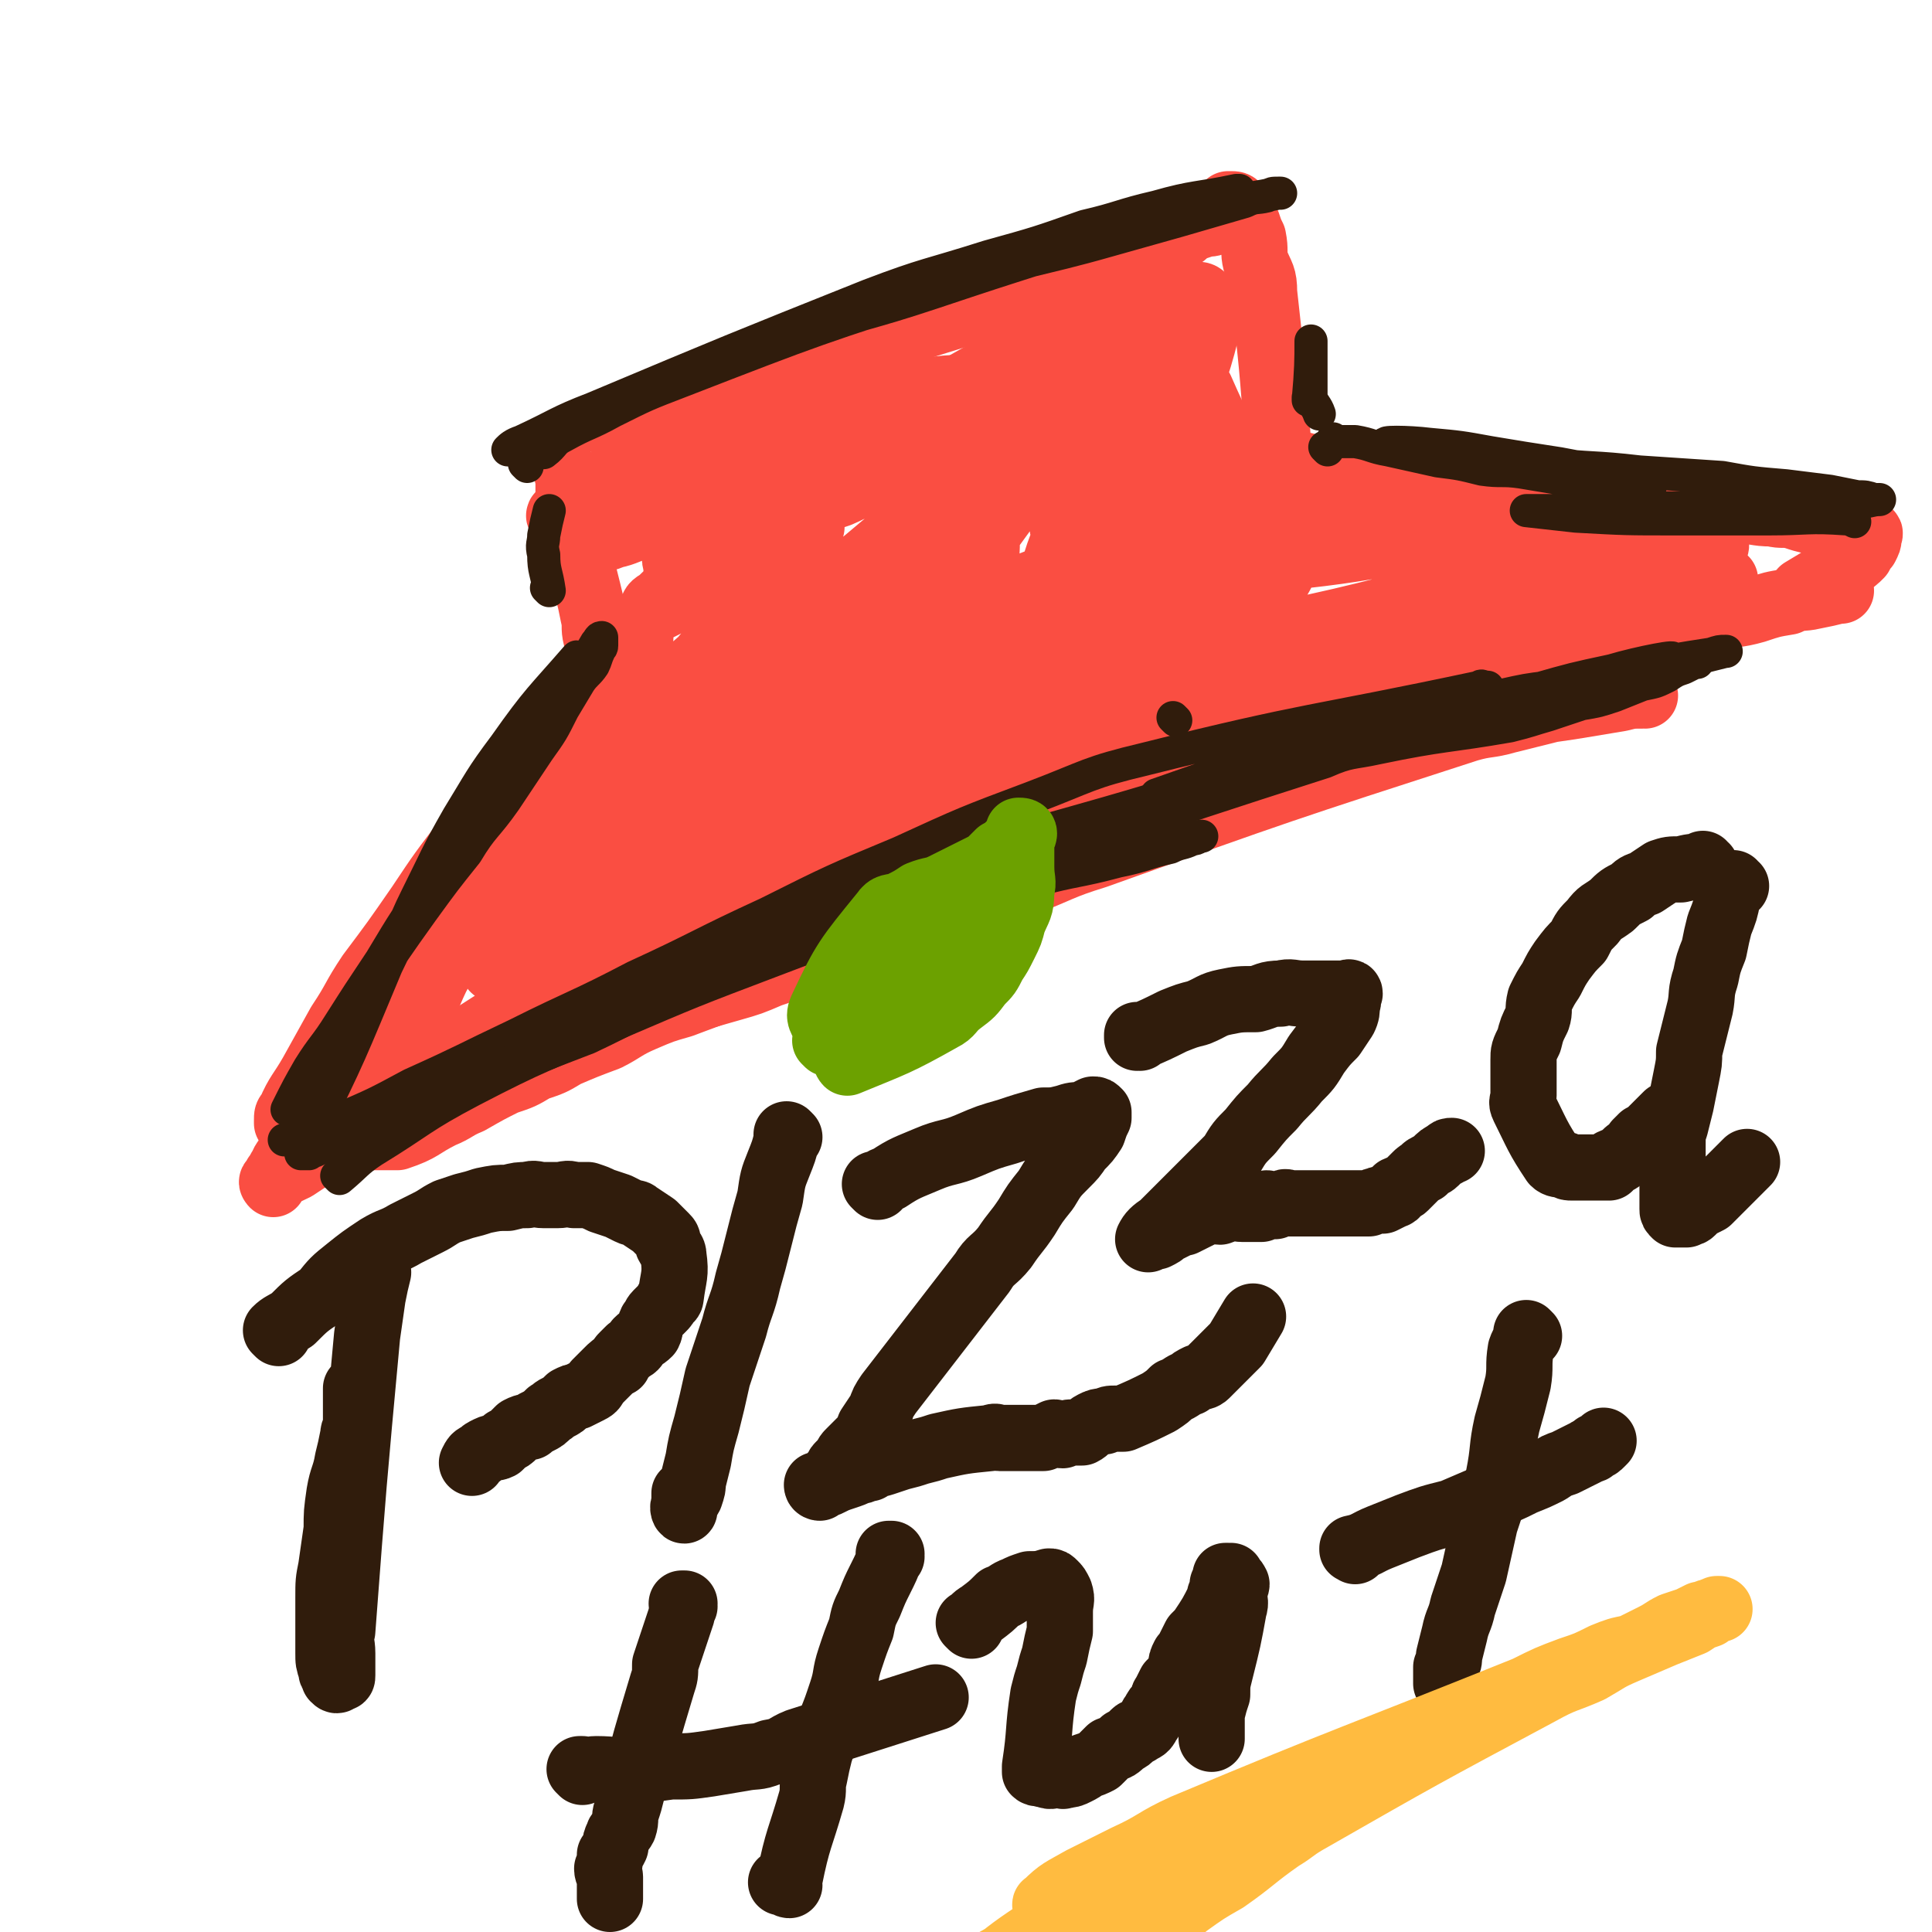 <svg viewBox='0 0 700 700' version='1.1' xmlns='http://www.w3.org/2000/svg' xmlns:xlink='http://www.w3.org/1999/xlink'><g fill='none' stroke='rgb(250,78,66)' stroke-width='24' stroke-linecap='round' stroke-linejoin='round'><path d='M596,252c-1,0 -1,-1 -1,-1 0,0 0,0 0,1 0,0 0,0 0,0 -4,0 -4,0 -8,1 -6,1 -6,1 -12,2 -6,1 -6,1 -13,2 -8,2 -8,2 -16,4 -7,2 -7,1 -14,3 -68,22 -68,22 -135,46 -13,4 -13,5 -26,10 -26,10 -26,10 -52,19 -9,4 -9,4 -19,7 -10,3 -10,3 -21,6 -8,3 -8,3 -16,6 -8,3 -8,3 -16,6 -7,2 -7,2 -14,5 -7,3 -7,4 -13,7 -8,3 -8,3 -15,6 -5,3 -5,3 -11,5 -5,3 -5,3 -11,5 -6,3 -6,3 -13,7 -5,2 -5,3 -10,5 -8,4 -7,5 -16,8 -1,0 -1,0 -2,0 -1,0 -1,0 -2,0 -1,0 -1,0 -2,0 -1,0 -1,0 -1,0 -1,0 -1,0 -2,0 0,0 0,0 0,0 '/><path d='M140,410c0,0 -1,-1 -1,-1 0,0 1,1 1,1 0,-2 -1,-3 0,-5 0,-5 0,-5 2,-9 1,-5 1,-5 3,-10 2,-6 2,-6 5,-11 2,-7 2,-7 5,-14 3,-7 3,-7 7,-14 4,-7 3,-7 7,-14 3,-6 3,-6 7,-12 3,-6 4,-6 7,-11 3,-4 3,-4 5,-9 7,-13 7,-13 13,-25 2,-4 2,-4 4,-8 2,-4 2,-4 4,-7 2,-4 2,-4 4,-7 1,-3 2,-3 3,-6 1,-2 1,-2 2,-4 1,-2 0,-2 2,-4 0,-1 1,-1 2,-2 '/><path d='M219,237c0,0 -1,-1 -1,-1 0,0 0,0 1,1 0,0 0,0 0,0 0,0 -1,0 -1,-1 -1,-2 -1,-2 -2,-5 -1,-4 0,-4 -1,-8 -1,-5 -1,-5 -2,-9 -1,-4 -1,-4 -2,-8 -1,-4 -1,-4 -2,-7 0,-3 -1,-3 -1,-5 -1,-3 -1,-3 -1,-5 -1,-2 -1,-2 -1,-4 -1,-1 0,-1 0,-3 0,-2 0,-2 0,-4 0,0 0,0 0,-1 0,-1 0,-1 0,-2 0,-1 0,-1 0,-2 0,-1 -1,-1 0,-1 1,-3 1,-4 4,-5 4,-4 5,-3 10,-6 5,-2 5,-2 10,-5 5,-3 5,-3 11,-5 5,-3 5,-2 11,-4 6,-2 6,-2 12,-4 6,-2 6,-2 11,-4 22,-8 21,-8 43,-15 13,-5 13,-5 26,-9 7,-2 6,-3 13,-5 7,-2 7,-2 14,-4 6,-2 7,-2 13,-4 7,-2 6,-2 13,-3 6,-2 6,-2 12,-4 5,-2 4,-2 9,-4 4,-2 4,-2 8,-4 3,-2 3,-2 5,-4 3,-1 3,-1 6,-2 2,0 2,0 4,-1 1,-1 1,-1 2,-2 1,-1 2,-1 2,-2 1,-1 0,-1 0,-2 0,0 0,0 0,0 1,0 1,0 1,0 1,0 2,0 2,1 1,1 1,1 2,2 1,2 1,2 2,4 1,3 1,3 2,5 1,5 0,5 1,9 2,5 3,5 3,11 3,27 3,27 5,54 0,1 0,1 0,3 0,1 0,1 0,2 0,0 0,0 0,1 0,0 0,0 0,0 2,1 2,1 4,1 3,1 3,1 7,2 4,1 4,0 9,1 5,0 5,1 11,1 6,1 6,1 12,2 7,1 7,1 14,2 9,1 9,1 17,2 10,1 10,1 19,2 9,0 9,0 17,1 8,1 8,1 16,2 7,1 7,1 15,2 6,0 6,1 13,1 7,0 7,-1 13,0 6,0 6,1 12,1 4,1 4,0 8,1 3,1 3,1 7,2 3,0 3,0 6,1 7,1 8,1 14,3 1,0 0,1 0,2 0,1 0,1 -1,3 -1,1 -1,1 -2,3 -2,2 -2,2 -4,3 -3,3 -3,2 -7,4 -5,3 -5,3 -10,6 0,0 0,0 0,0 '/><path d='M667,214c-1,0 -1,-1 -1,-1 -1,0 0,0 0,1 0,0 0,0 0,0 -4,1 -4,1 -9,2 -4,1 -5,0 -9,2 -6,1 -6,1 -12,3 -7,2 -7,1 -14,3 -7,3 -7,3 -15,6 -9,4 -9,4 -18,7 -9,4 -9,4 -18,8 -9,3 -9,3 -18,6 -11,4 -11,4 -21,8 -11,4 -11,5 -22,9 -11,4 -11,4 -22,8 -68,24 -68,24 -135,50 -9,3 -9,3 -17,6 -10,4 -10,4 -20,7 -10,4 -10,4 -19,7 -9,4 -9,4 -18,7 -7,3 -7,3 -14,5 -7,2 -7,2 -14,4 -6,2 -6,2 -13,4 -6,2 -6,3 -11,5 -6,2 -6,1 -12,3 -6,2 -6,2 -12,4 -4,1 -4,1 -9,3 -4,1 -4,1 -8,2 -5,1 -5,1 -10,2 -5,2 -5,2 -10,4 -12,3 -12,3 -23,6 -5,1 -5,2 -9,3 -4,2 -4,2 -8,3 -3,1 -3,0 -6,1 -2,1 -2,2 -4,2 -2,1 -2,0 -4,1 -1,0 -1,0 -1,0 -1,0 -2,0 -2,0 2,-7 2,-8 5,-15 4,-5 5,-5 9,-10 6,-8 5,-8 11,-15 8,-10 9,-10 17,-19 9,-11 9,-11 18,-22 10,-10 10,-10 20,-20 11,-11 10,-11 21,-21 10,-11 10,-11 20,-21 8,-7 8,-7 16,-15 5,-5 5,-5 11,-10 3,-3 3,-3 6,-6 2,-2 2,-2 4,-3 0,-1 0,-1 1,-2 0,0 0,-1 0,-1 -1,0 -1,0 -1,1 -3,2 -3,2 -5,4 -5,6 -5,6 -10,12 -9,9 -9,9 -18,19 -10,10 -10,10 -19,21 -11,12 -11,12 -21,24 -9,10 -9,10 -18,20 -9,11 -9,11 -18,22 -7,9 -7,9 -15,17 -6,8 -6,8 -12,15 -5,6 -5,6 -10,11 -2,3 -2,3 -6,6 -5,5 -6,5 -11,10 0,0 0,-1 0,-1 0,-2 0,-2 1,-3 3,-7 4,-7 8,-14 5,-9 5,-9 10,-18 6,-9 5,-9 11,-18 9,-12 9,-12 18,-25 8,-12 8,-12 18,-25 8,-11 8,-11 16,-21 6,-8 6,-8 13,-16 4,-5 4,-5 9,-10 3,-4 4,-4 8,-8 3,-3 3,-3 6,-6 2,-2 2,-2 4,-4 2,-3 2,-3 5,-5 0,-1 0,-1 1,-2 0,-1 0,-1 0,-1 0,0 0,0 0,0 0,0 -1,-1 -1,-1 0,0 1,1 1,2 -1,2 -1,2 -3,4 -2,5 -2,5 -5,10 -4,7 -4,7 -8,13 -6,8 -7,8 -12,16 -31,40 -31,40 -61,81 -4,5 -3,5 -7,11 -7,10 -8,10 -15,20 -3,4 -2,4 -5,8 -2,3 -2,3 -4,6 -1,2 -2,2 -3,5 -2,3 -2,3 -2,5 -2,4 -1,4 -2,8 -1,2 -2,2 -3,5 -1,1 -1,2 -2,3 0,1 -1,1 -1,2 -1,0 0,1 0,1 0,0 -1,-1 0,-1 3,-3 4,-3 8,-5 6,-4 6,-4 13,-8 9,-7 9,-7 19,-13 9,-7 9,-7 19,-13 9,-6 9,-6 19,-12 8,-4 8,-4 16,-8 8,-5 8,-5 15,-9 7,-3 7,-3 13,-6 5,-2 5,-3 11,-5 5,-3 5,-4 10,-6 5,-1 10,-3 9,-2 -2,3 -7,5 -15,9 -12,8 -12,8 -24,15 -11,7 -12,7 -23,13 -12,6 -12,6 -24,12 -7,4 -7,4 -15,7 -5,2 -5,2 -10,4 -3,1 -2,2 -5,3 -1,0 -2,0 -2,0 0,-1 0,-1 1,-2 9,-8 9,-8 20,-15 24,-16 24,-16 49,-31 31,-18 31,-18 62,-36 24,-13 25,-13 48,-28 24,-15 25,-15 47,-32 2,-2 4,-6 2,-6 -11,1 -14,3 -28,8 -23,8 -23,8 -46,18 -23,10 -23,11 -45,21 -14,7 -14,8 -28,15 -7,3 -6,3 -13,6 -2,1 -4,2 -4,1 0,-1 2,-3 5,-5 27,-19 30,-15 55,-35 11,-9 21,-23 16,-22 -10,2 -23,14 -46,28 -18,11 -18,11 -35,21 -7,4 -7,4 -13,8 -2,1 -5,1 -4,1 6,-3 9,-4 17,-9 38,-21 38,-21 75,-42 39,-22 38,-23 77,-43 23,-12 24,-11 48,-21 8,-3 9,-4 15,-6 1,0 0,1 -1,1 -17,10 -17,10 -33,19 -35,19 -35,18 -70,37 -31,17 -31,17 -62,34 -21,12 -21,13 -42,25 -10,6 -10,6 -21,11 -1,0 -3,1 -2,1 9,-4 11,-5 22,-10 42,-20 41,-21 83,-40 48,-22 48,-22 97,-42 30,-12 30,-12 61,-23 12,-4 13,-4 26,-8 2,-1 4,-2 3,-1 -5,3 -8,4 -16,8 -31,14 -32,12 -62,27 -70,36 -124,63 -139,75 -9,7 45,-19 91,-38 47,-18 46,-20 94,-36 34,-11 35,-9 69,-18 18,-4 18,-4 35,-8 4,-1 7,-2 7,-3 1,0 -3,0 -5,1 -19,6 -19,6 -38,12 -37,11 -37,9 -74,22 -34,12 -33,13 -67,27 -30,12 -30,12 -59,24 -19,8 -19,8 -37,16 -7,2 -7,2 -13,5 -2,0 -5,2 -3,1 59,-22 62,-24 125,-47 45,-16 45,-17 90,-31 38,-11 39,-10 77,-18 30,-6 30,-5 60,-10 1,0 2,0 2,0 -3,0 -4,0 -8,2 -22,7 -22,8 -43,15 -31,11 -31,12 -62,22 -34,11 -35,9 -69,20 -33,10 -40,21 -65,21 -7,0 -6,-14 0,-21 10,-11 16,-7 32,-16 8,-4 8,-4 16,-9 0,0 1,-1 0,-1 -4,-1 -5,-2 -10,0 -21,4 -21,5 -42,11 -25,8 -25,7 -50,16 -22,8 -22,9 -44,17 -12,4 -13,4 -26,7 -6,2 -6,3 -12,3 -2,0 -4,0 -3,-2 1,-5 2,-7 6,-12 13,-19 14,-18 28,-36 11,-16 11,-16 23,-32 6,-9 7,-8 13,-17 2,-4 2,-4 4,-8 0,-1 0,-2 0,-2 -3,0 -4,1 -7,2 -9,5 -9,5 -18,10 -9,6 -9,6 -19,12 -4,3 -4,3 -9,6 -2,1 -4,2 -4,2 -1,-1 0,-2 2,-3 8,-8 9,-7 17,-15 12,-9 12,-9 24,-19 7,-6 19,-12 14,-11 -19,2 -31,9 -62,18 -5,1 -5,2 -10,3 -2,1 -6,2 -4,1 7,-4 11,-5 23,-11 18,-9 18,-9 36,-18 15,-7 15,-8 29,-15 4,-2 4,-1 9,-3 1,-1 2,-1 2,-1 -1,0 -3,0 -4,1 -12,5 -12,5 -23,10 -16,8 -16,7 -33,15 -10,4 -9,5 -19,9 -4,2 -4,2 -8,3 -1,1 -2,1 -2,1 7,-2 8,-1 16,-4 27,-9 26,-11 53,-20 24,-8 24,-8 48,-14 15,-4 15,-5 29,-7 7,-2 8,-1 15,-1 2,0 3,-1 4,1 1,2 1,3 0,5 -6,11 -6,11 -14,21 -12,15 -13,15 -26,29 -19,19 -18,21 -39,37 -62,46 -67,45 -128,87 -1,0 1,-1 3,-1 10,-4 10,-4 20,-9 26,-13 26,-13 52,-28 20,-11 19,-13 39,-25 12,-7 13,-6 25,-12 5,-2 5,-2 10,-4 1,0 2,-1 2,-1 -3,3 -4,4 -7,6 -14,11 -14,11 -28,22 -21,16 -21,16 -41,31 -19,15 -19,15 -38,28 -13,9 -13,9 -27,17 -6,4 -6,4 -12,6 -2,1 -4,2 -5,1 -1,-1 0,-3 1,-4 15,-17 15,-17 31,-32 22,-20 22,-19 45,-38 13,-11 13,-11 26,-22 5,-4 5,-3 11,-7 2,-1 4,-3 3,-2 -4,7 -5,9 -13,18 -13,16 -14,16 -29,31 -14,14 -14,14 -29,27 -11,10 -11,10 -23,19 -4,4 -13,11 -9,7 75,-83 83,-90 167,-179 6,-7 15,-14 13,-13 -1,0 -10,7 -20,15 -20,16 -20,16 -39,32 -21,17 -21,17 -41,35 -16,14 -16,14 -31,29 -9,8 -9,8 -18,16 -4,3 -4,3 -8,6 -1,1 -3,1 -2,0 3,-4 5,-5 10,-9 23,-20 23,-20 47,-39 23,-19 23,-19 47,-36 15,-11 15,-11 31,-21 8,-5 9,-5 17,-10 2,-1 2,-2 4,-2 1,0 2,0 1,1 -3,6 -3,6 -8,13 -11,15 -10,15 -22,30 -14,18 -15,17 -31,34 -12,14 -12,13 -25,26 -10,11 -10,11 -20,21 -6,7 -6,7 -13,14 -4,3 -4,3 -8,7 -2,2 -7,5 -4,5 47,-8 53,-9 105,-22 17,-4 16,-6 32,-13 12,-5 12,-5 24,-10 7,-4 7,-4 15,-8 4,-2 4,-2 8,-5 2,-1 2,-1 4,-3 1,-1 1,-1 1,-2 0,0 0,0 -1,0 -7,2 -7,2 -15,5 -16,6 -16,6 -31,12 -18,8 -18,8 -35,16 -18,9 -18,10 -36,19 -16,7 -17,7 -32,15 -12,6 -11,6 -22,12 -6,3 -6,3 -13,6 -2,1 -3,1 -5,2 -1,0 -1,0 -1,0 10,-6 11,-6 21,-12 24,-13 24,-13 48,-25 24,-13 24,-13 48,-24 15,-7 15,-7 30,-13 6,-3 6,-3 12,-5 1,-1 3,-1 2,-1 0,0 -2,0 -3,1 -12,7 -11,8 -23,15 -23,14 -23,26 -47,26 -26,0 -57,-7 -53,-26 8,-37 37,-43 76,-86 12,-13 13,-12 26,-25 5,-6 5,-6 9,-11 2,-4 3,-4 4,-7 0,-1 0,-2 -1,-3 -6,0 -7,-1 -14,1 -15,4 -15,5 -29,10 -13,5 -13,5 -25,10 -8,3 -8,4 -15,7 -3,1 -3,1 -7,2 -1,0 -3,0 -2,0 1,-3 3,-4 7,-6 18,-10 18,-10 36,-18 17,-8 18,-8 35,-16 7,-3 7,-3 13,-6 2,-1 3,-2 3,-2 0,0 -2,0 -3,1 -11,6 -11,7 -22,12 -17,9 -17,9 -35,17 -14,6 -14,7 -28,12 -9,4 -9,4 -18,6 -3,1 -3,2 -7,2 0,0 -1,-1 0,-1 66,-39 68,-39 134,-77 1,0 0,-1 0,-1 -1,0 -2,0 -3,1 -4,3 -4,2 -8,6 -6,6 -6,6 -12,13 -7,10 -8,10 -14,22 -6,11 -6,11 -10,23 -4,10 -3,11 -5,21 -1,7 0,7 -1,13 0,4 0,4 0,8 -1,3 -1,3 -2,5 -1,1 -1,1 -2,2 -1,1 -2,1 -3,1 -2,-1 -3,-2 -3,-4 -2,-9 -2,-10 0,-19 3,-14 3,-14 9,-27 5,-13 5,-14 15,-24 10,-12 12,-10 24,-19 11,-7 11,-8 23,-13 6,-3 6,-3 12,-5 3,-1 5,-2 6,0 3,4 3,6 1,12 -4,16 -5,16 -12,31 -7,14 -7,14 -16,27 -5,9 -6,9 -12,16 -4,5 -9,12 -8,8 8,-34 12,-42 25,-84 1,-1 1,-3 1,-2 1,0 1,2 0,4 -2,15 -2,16 -6,30 -5,17 -6,17 -13,34 -4,10 -4,10 -9,19 -3,5 -3,7 -6,9 0,1 -1,-1 0,-3 4,-14 5,-14 11,-27 6,-15 6,-15 13,-29 4,-9 4,-9 9,-17 2,-2 2,-2 4,-4 0,-1 1,-2 1,-1 1,3 1,4 1,7 -2,11 -2,12 -5,22 -3,11 -4,11 -8,21 -4,7 -4,7 -8,14 -2,4 -3,4 -5,7 -1,1 -3,2 -2,2 1,1 3,0 5,0 17,-3 17,-3 35,-6 21,-4 21,-4 42,-7 17,-1 17,-1 34,-1 13,-1 31,-2 25,0 -22,5 -40,10 -81,13 -17,1 -17,-2 -34,-5 -10,-1 -10,-1 -20,-3 -5,-1 -6,0 -9,-2 -1,0 0,-1 0,-1 12,-3 13,-3 26,-4 24,-2 24,-2 49,-2 24,0 24,0 48,1 17,1 17,2 34,4 8,1 8,1 15,3 1,0 3,0 2,0 -1,0 -3,0 -7,0 -15,2 -15,3 -30,3 -26,1 -26,1 -52,1 -23,-1 -23,-1 -45,-2 -14,-1 -14,-1 -28,-2 -6,0 -6,0 -12,-2 -2,0 -4,-1 -4,-1 2,-1 4,-2 7,-2 19,-2 19,-3 38,-4 21,-1 21,0 42,0 15,0 15,0 29,1 5,0 5,1 10,2 1,0 2,0 1,0 -2,1 -3,1 -7,2 -13,4 -13,10 -26,7 -47,-13 -62,-14 -94,-39 -8,-7 6,-13 13,-25 3,-4 4,-4 8,-8 3,-3 3,-3 6,-6 2,-1 2,-2 4,-2 2,0 2,0 4,2 3,3 3,3 5,6 5,8 5,8 10,16 4,9 4,9 8,17 4,7 5,7 9,13 4,5 4,4 7,9 3,4 3,4 5,9 1,5 2,5 2,9 0,6 0,7 -3,12 -6,9 -6,9 -14,17 -11,12 -11,12 -23,22 -18,14 -18,14 -37,27 -20,14 -20,14 -40,28 -16,10 -16,10 -32,20 -10,6 -10,6 -20,12 -5,2 -5,2 -10,4 -1,0 -4,1 -3,1 0,-2 2,-3 5,-5 13,-9 12,-12 27,-17 92,-36 97,-34 186,-65 2,-1 -2,1 -4,1 -38,14 -38,15 -76,28 -26,10 -26,9 -53,18 -21,7 -21,7 -42,14 -13,4 -13,5 -26,8 -6,2 -6,2 -13,3 -1,0 -3,1 -3,1 1,-2 2,-3 4,-4 20,-11 20,-12 40,-21 31,-13 32,-11 63,-23 31,-12 31,-13 62,-23 31,-10 31,-9 63,-18 23,-6 23,-5 46,-11 14,-4 14,-5 29,-9 10,-3 10,-3 19,-5 4,-2 4,-2 8,-2 2,-1 2,-1 4,-1 1,0 1,0 2,0 0,0 0,0 0,0 0,0 0,0 0,0 -1,0 -1,0 -3,0 -6,0 -6,1 -11,1 -11,2 -12,4 -21,2 -5,-1 -11,-6 -8,-9 11,-8 20,-6 37,-13 1,0 0,-1 -1,-2 -6,-1 -7,-1 -13,-1 -13,-1 -13,-1 -26,-1 -9,-1 -9,-1 -18,-1 -6,0 -6,0 -11,0 -2,0 -3,0 -4,-1 -1,-1 0,-2 1,-2 4,-2 5,-2 9,-3 '/><path d='M246,206c0,0 -1,-1 -1,-1 0,0 1,1 1,1 -1,-2 -2,-3 -1,-5 0,-6 0,-7 3,-12 4,-7 4,-7 10,-12 6,-6 6,-6 13,-11 4,-3 4,-3 7,-5 2,-2 2,-2 3,-3 1,0 1,-1 1,-1 -2,0 -3,1 -5,2 -7,3 -7,3 -14,6 -11,4 -11,3 -22,8 -9,3 -9,3 -18,7 -6,2 -6,2 -12,5 -3,1 -3,1 -6,2 -1,0 -2,0 -2,0 -1,0 0,-1 1,-1 7,-4 7,-4 15,-8 15,-8 15,-9 31,-15 20,-8 20,-8 41,-14 19,-5 19,-5 39,-7 15,-1 16,-3 31,1 73,17 73,21 146,41 8,2 8,2 16,3 8,1 8,1 17,1 8,0 8,0 17,-1 7,0 7,-1 15,-2 4,0 4,0 8,0 3,0 3,0 5,0 1,0 1,0 3,0 1,0 1,0 2,0 0,0 0,0 1,0 1,0 1,-1 2,0 1,1 1,1 3,2 3,1 3,1 7,2 4,1 4,1 8,3 3,1 3,1 6,2 2,1 3,1 4,2 1,1 1,2 0,3 -2,3 -3,3 -6,5 -7,4 -7,4 -15,7 -9,3 -9,2 -17,5 -5,1 -5,1 -10,2 -2,0 -2,0 -3,1 '/></g>
<g fill='none' stroke='rgb(48,28,12)' stroke-width='12' stroke-linecap='round' stroke-linejoin='round'><path d='M210,239c0,0 0,-1 -1,-1 -13,15 -14,15 -26,32 -9,12 -9,13 -17,26 -8,14 -8,15 -15,29 -6,12 -5,13 -11,25 -13,31 -13,32 -28,62 0,0 -1,-1 -1,-1 0,-4 1,-4 3,-8 4,-9 4,-9 9,-19 6,-13 4,-13 11,-26 9,-14 9,-14 19,-28 8,-11 8,-11 16,-21 6,-10 7,-9 14,-19 6,-9 6,-9 12,-18 5,-7 5,-7 9,-15 3,-5 3,-5 6,-10 2,-3 3,-3 5,-6 1,-2 1,-3 2,-5 0,-1 1,-1 1,-2 0,-1 0,-1 0,-2 0,-1 0,-1 0,-1 -1,0 -1,1 -2,2 -3,5 -3,6 -6,11 -8,11 -8,11 -16,22 -8,13 -8,13 -17,25 -10,14 -11,14 -20,28 -10,14 -10,14 -19,29 -8,12 -8,12 -15,23 -5,8 -6,8 -11,16 -4,7 -4,7 -8,15 '/><path d='M199,214c0,0 -1,-1 -1,-1 0,0 0,0 1,1 0,0 0,0 0,0 -1,-7 -2,-7 -2,-13 -1,-4 0,-4 0,-7 1,-5 1,-5 2,-9 '/><path d='M191,169c0,0 -1,-1 -1,-1 '/><path d='M197,164c0,0 -1,-1 -1,-1 0,0 0,1 1,1 4,-3 3,-4 7,-6 9,-5 9,-4 18,-9 12,-6 12,-6 25,-11 49,-19 49,-19 99,-35 28,-10 28,-8 56,-16 25,-7 25,-7 49,-14 4,-2 4,-1 8,-2 2,-1 2,-1 4,-1 1,0 1,0 1,0 0,0 0,0 -1,0 -5,1 -5,1 -11,2 -15,4 -15,5 -31,9 -20,6 -20,5 -40,11 -22,7 -22,7 -43,14 -24,8 -25,7 -48,15 -21,7 -21,7 -42,15 -17,7 -17,7 -34,14 -8,4 -8,4 -17,7 -4,2 -3,3 -7,4 -2,1 -2,1 -4,2 -1,0 -2,0 -2,0 1,-1 2,-2 5,-3 13,-6 13,-7 26,-12 50,-21 50,-21 100,-41 21,-8 21,-7 43,-14 18,-5 18,-5 35,-11 13,-3 13,-4 26,-7 14,-4 15,-3 29,-6 1,0 1,0 1,0 '/><path d='M475,145c0,0 -1,-1 -1,-1 0,0 0,1 0,1 0,0 0,0 0,0 1,-11 1,-15 1,-21 0,-2 0,3 0,6 0,3 0,3 0,7 0,3 0,4 0,7 1,3 2,3 3,6 '/><path d='M481,163c0,0 -1,-1 -1,-1 '/><path d='M484,160c0,0 -1,-1 -1,-1 0,0 0,1 0,1 0,0 0,0 0,0 4,0 4,0 8,0 6,1 6,2 12,3 9,2 9,2 18,4 8,1 8,1 16,3 7,1 7,0 14,1 6,1 6,1 12,2 7,1 7,1 13,2 4,0 4,0 9,1 3,0 3,0 7,0 2,0 2,0 4,0 1,0 2,0 2,0 0,0 -1,-1 -2,-1 -5,-1 -5,-1 -10,-2 -11,-3 -10,-3 -21,-5 -13,-2 -13,-2 -25,-4 -11,-2 -11,-2 -22,-3 -8,-1 -19,-1 -15,0 17,3 29,4 57,7 17,2 17,1 34,3 15,1 15,1 30,2 11,2 11,2 23,3 8,1 8,1 16,2 5,1 5,1 10,2 3,0 3,0 6,1 1,0 2,0 2,0 -3,0 -4,1 -8,1 -9,1 -9,0 -19,1 -16,0 -16,0 -32,1 -14,0 -14,0 -28,0 -10,0 -10,-1 -19,0 -6,0 -6,0 -12,1 -3,0 -3,0 -6,0 -2,0 -2,0 -3,0 -1,0 -1,0 -1,0 9,1 9,1 18,2 18,1 18,1 36,1 17,0 17,0 34,0 14,0 14,-1 28,0 1,0 1,0 3,1 '/><path d='M123,427c0,0 -1,-1 -1,-1 0,0 1,1 1,1 6,-5 6,-6 12,-10 18,-11 17,-12 36,-22 25,-13 25,-12 52,-24 28,-12 28,-12 57,-23 26,-10 26,-9 52,-17 21,-7 22,-6 43,-12 15,-4 15,-3 30,-7 10,-2 10,-3 19,-5 4,-2 4,-1 8,-3 2,0 2,-1 3,-1 1,0 0,0 0,0 -6,1 -6,1 -12,3 -15,4 -15,4 -30,8 -21,6 -21,6 -41,12 -22,6 -23,5 -44,12 -62,19 -62,19 -123,40 -9,3 -9,3 -17,7 -7,3 -7,3 -14,7 -5,2 -5,3 -9,5 -5,3 -5,3 -10,5 -4,2 -4,2 -9,4 -3,1 -3,2 -7,3 -2,1 -2,1 -4,2 -2,1 -2,1 -4,2 -1,0 -1,0 -1,0 -1,-1 -1,0 -2,0 -1,0 -1,0 -2,0 -1,0 -1,0 -2,0 0,0 -1,0 -1,0 2,-1 3,0 5,-1 7,-3 7,-3 14,-6 14,-6 14,-6 27,-13 20,-9 19,-9 38,-18 22,-11 22,-10 43,-21 24,-11 24,-12 48,-23 24,-12 24,-12 48,-22 24,-11 24,-11 48,-20 21,-8 20,-9 41,-14 60,-15 60,-13 121,-26 1,0 1,0 2,0 0,0 1,0 1,0 0,0 0,0 -1,0 -1,0 -1,-1 -2,0 -4,1 -4,1 -8,3 -8,3 -8,3 -17,6 -12,4 -12,4 -23,7 -15,5 -15,4 -29,9 -20,7 -20,7 -40,14 '/><path d='M171,393c0,0 -1,-1 -1,-1 1,-1 2,-1 4,-2 8,-4 8,-4 16,-7 13,-7 13,-6 27,-12 15,-8 15,-8 31,-15 17,-8 17,-8 35,-16 19,-8 19,-7 38,-14 16,-6 16,-7 32,-12 19,-6 19,-6 38,-12 15,-5 15,-6 31,-12 14,-5 14,-5 28,-10 9,-3 9,-3 19,-6 6,-1 6,-2 12,-4 3,0 3,0 6,-1 2,-1 2,-1 3,-1 0,0 0,0 0,0 -2,0 -2,-1 -3,0 -10,3 -10,3 -20,6 -19,6 -19,6 -39,13 -21,7 -21,7 -42,14 -19,6 -19,6 -39,12 -17,6 -17,6 -34,12 -13,4 -13,4 -25,8 -5,1 -5,1 -10,2 -2,1 -3,2 -4,2 0,0 1,-1 2,-2 16,-6 16,-7 33,-13 65,-21 66,-19 131,-39 1,0 1,-1 0,-1 -15,5 -15,5 -31,11 -21,7 -21,7 -41,14 -20,8 -20,9 -40,17 -22,9 -22,8 -44,18 -19,8 -18,9 -37,17 -17,8 -17,9 -34,17 -13,5 -13,5 -26,10 -10,4 -10,4 -20,8 -8,3 -8,3 -15,6 -7,3 -7,3 -14,6 -6,3 -6,3 -12,5 -4,2 -3,2 -7,4 -3,1 -3,1 -5,2 -1,0 -1,0 -2,1 -1,0 -1,0 -2,0 0,0 -1,0 -1,0 3,-2 3,-2 6,-3 10,-4 10,-4 20,-9 20,-8 20,-8 39,-16 21,-9 21,-10 42,-18 20,-8 20,-8 40,-16 19,-8 19,-8 38,-16 18,-7 18,-7 37,-14 74,-25 74,-26 149,-50 9,-4 10,-3 19,-5 24,-5 25,-4 48,-8 8,-2 7,-2 14,-4 6,-2 6,-2 12,-4 6,-1 6,-1 12,-3 5,-2 5,-2 10,-4 5,-1 5,-1 9,-3 3,-2 3,-2 6,-3 2,-1 2,-1 4,-2 0,0 1,0 1,0 0,0 0,0 0,0 '/><path d='M466,277c0,0 -2,-1 -1,-1 9,-4 10,-4 21,-7 17,-5 17,-5 35,-10 17,-4 17,-4 35,-9 14,-4 14,-4 28,-7 10,-3 26,-6 21,-4 -17,4 -33,8 -66,16 -13,3 -13,3 -25,6 -7,1 -7,1 -13,2 -2,0 -4,1 -3,1 2,-1 4,-2 9,-3 15,-3 15,-3 30,-6 17,-3 17,-3 34,-7 14,-3 14,-3 28,-6 9,-2 9,-2 18,-4 4,-1 4,-1 8,-2 0,0 1,0 0,0 -2,0 -2,0 -5,1 -13,2 -13,2 -25,5 -17,3 -17,3 -34,7 -8,1 -8,1 -17,3 '/><path d='M426,261c0,0 -1,-1 -1,-1 '/></g>
<g fill='none' stroke='rgb(48,28,12)' stroke-width='24' stroke-linecap='round' stroke-linejoin='round'><path d='M137,461c0,0 -1,-1 -1,-1 0,0 1,0 1,1 0,0 0,0 0,0 0,0 -1,-1 -1,-1 0,0 1,0 1,1 -1,4 -1,4 -2,9 -1,7 -1,7 -2,14 -5,54 -5,54 -9,107 -1,4 0,4 0,8 0,3 0,3 0,6 0,1 0,1 0,2 0,1 0,1 -1,1 -1,1 -1,1 -2,0 0,0 0,0 0,-1 -1,-1 -1,-1 -1,-2 -1,-3 -1,-3 -1,-6 0,-5 0,-5 0,-10 0,-5 0,-5 0,-10 0,-6 0,-6 1,-11 1,-7 1,-7 2,-14 0,-6 0,-6 1,-13 1,-6 2,-6 3,-12 1,-4 1,-4 2,-9 0,-2 1,-2 1,-5 0,-4 0,-4 0,-8 0,-1 0,-1 0,-1 0,-1 0,-1 0,-2 0,-1 0,-1 0,-1 0,0 0,0 0,1 '/><path d='M101,483c0,0 -1,-1 -1,-1 2,-2 3,-2 6,-4 5,-5 5,-5 11,-9 4,-5 4,-5 9,-9 5,-4 5,-4 11,-8 5,-3 5,-2 10,-5 4,-2 4,-2 8,-4 4,-2 3,-2 7,-4 3,-1 3,-1 6,-2 4,-1 4,-1 7,-2 5,-1 5,-1 9,-1 4,-1 4,-1 7,-1 3,-1 3,0 6,0 3,0 3,0 5,0 3,0 3,-1 6,0 2,0 3,0 5,0 3,1 3,1 5,2 3,1 3,1 6,2 2,1 2,1 4,2 2,1 2,0 3,1 3,2 3,2 6,4 2,2 2,2 4,4 1,1 1,1 1,3 1,2 2,2 2,4 1,7 0,7 -1,15 0,1 -1,1 -1,1 -1,2 -1,2 -2,3 -1,1 -1,1 -2,2 -1,1 -1,2 -2,3 -1,2 0,2 -1,4 -2,2 -2,1 -4,3 -1,2 -1,2 -3,3 -1,1 -1,1 -2,2 -1,1 -1,1 -2,3 -2,1 -2,1 -4,3 -2,2 -2,2 -4,4 -1,2 -1,2 -3,3 -2,1 -2,1 -4,2 -1,0 -1,0 -3,1 -2,2 -2,2 -4,3 -2,1 -1,1 -3,2 -2,2 -2,2 -4,3 -2,1 -2,1 -3,2 -2,0 -2,0 -4,1 -1,1 -1,1 -2,2 -1,1 -1,1 -3,2 -1,1 -1,1 -2,2 -2,1 -2,0 -4,1 -2,1 -2,1 -3,2 -2,1 -2,1 -3,3 '/><path d='M286,412c0,0 -1,-1 -1,-1 0,0 0,1 0,2 -1,4 -1,4 -3,9 -2,5 -2,5 -3,12 -2,7 -2,7 -4,15 -2,8 -2,8 -4,15 -2,9 -3,9 -5,17 -3,9 -3,9 -6,18 -2,9 -2,9 -4,17 -2,7 -2,7 -3,13 -1,4 -1,4 -2,8 0,2 0,2 -1,5 -1,2 -2,2 -2,3 -1,1 0,3 0,2 0,-1 0,-3 0,-6 '/><path d='M318,430c0,0 -1,-1 -1,-1 0,0 0,0 1,1 0,0 0,0 0,0 2,-2 1,-2 4,-3 6,-4 7,-4 14,-7 7,-3 8,-2 15,-5 7,-3 7,-3 14,-5 6,-2 6,-2 13,-4 4,0 4,0 8,-1 3,-1 3,-1 7,-1 1,-1 1,-1 3,-2 1,0 1,0 2,1 0,0 0,1 0,2 -1,2 -1,2 -2,5 -2,3 -2,3 -5,6 -2,3 -2,3 -5,6 -4,4 -4,4 -7,9 -4,5 -4,5 -7,10 -4,6 -4,5 -8,11 -4,5 -5,4 -8,9 -17,22 -17,22 -34,44 -2,3 -2,3 -3,6 -2,3 -2,3 -4,6 -1,3 -1,3 -3,5 -2,2 -2,2 -4,4 -1,1 -1,1 -2,3 -1,1 -1,1 -2,2 -1,1 0,1 -1,2 -1,1 -1,1 -2,2 -1,1 -1,1 -2,2 -1,1 -1,1 -2,2 0,0 -1,0 -1,-1 0,0 0,1 1,0 2,0 2,0 4,-1 2,-1 2,-1 5,-2 3,-1 3,-1 5,-2 2,0 2,-1 4,-1 2,-2 2,-1 5,-2 3,-1 3,-1 6,-2 4,-1 4,-1 7,-2 4,-1 4,-1 7,-2 9,-2 9,-2 19,-3 2,-1 2,0 3,0 1,0 1,0 2,0 1,0 1,0 2,0 1,0 1,0 2,0 2,0 2,0 4,0 3,0 3,0 6,0 2,-1 2,-1 4,-2 1,0 1,1 3,1 2,-1 2,-1 4,-1 1,0 1,0 3,0 2,-1 2,-2 4,-3 2,-1 2,-1 4,-1 2,-1 2,-1 4,-1 2,0 2,0 3,0 7,-3 7,-3 13,-6 3,-2 3,-2 5,-4 3,-1 3,-2 6,-3 1,-1 1,-1 3,-2 1,0 2,0 3,-1 2,-2 2,-2 4,-4 2,-2 2,-2 3,-3 2,-2 2,-2 4,-4 3,-5 3,-5 6,-10 '/><path d='M413,376c0,0 -1,-1 -1,-1 0,0 0,1 0,1 7,-3 7,-3 13,-6 5,-2 5,-2 9,-3 5,-2 5,-3 10,-4 5,-1 5,-1 11,-1 4,-1 4,-2 9,-2 4,-1 4,0 8,0 4,0 4,0 7,0 2,0 2,0 5,0 1,0 1,0 2,0 1,0 1,0 2,0 0,0 1,-1 1,0 0,0 -1,0 -1,1 0,1 1,1 0,3 0,2 0,3 -1,5 -2,3 -2,3 -4,6 -3,3 -3,3 -6,7 -3,5 -3,5 -7,9 -4,5 -5,5 -9,10 -4,4 -4,4 -8,9 -4,4 -4,4 -7,9 -3,3 -3,3 -6,6 -8,8 -8,8 -16,16 -1,1 -1,1 -3,3 -3,2 -4,3 -5,5 0,0 1,-1 3,-1 2,-1 2,-1 3,-2 2,-1 2,-1 4,-2 2,-1 2,-1 3,-1 2,-1 2,-1 4,-2 2,-1 2,-1 4,-2 3,-1 3,0 5,0 3,-1 2,-1 5,-2 1,0 1,1 3,1 2,0 2,0 4,0 1,0 2,0 3,0 1,-1 1,-1 2,-2 1,0 1,1 3,1 2,-1 2,-1 3,-1 1,-1 1,0 2,0 1,0 1,0 3,0 1,0 1,0 1,0 1,0 1,0 2,0 1,0 1,0 2,0 1,0 1,0 2,0 1,0 1,0 1,0 1,0 1,0 2,0 1,0 1,0 2,0 1,0 1,0 2,0 6,0 6,0 12,0 2,-1 2,-1 3,-1 1,-1 1,0 2,0 2,-1 2,-1 4,-2 1,0 1,-1 1,-2 2,-1 2,0 3,-1 1,-1 1,-1 2,-2 1,-1 1,-1 2,-2 1,-1 1,-1 3,-2 0,0 0,-1 1,-1 1,-1 2,-1 3,-2 2,-2 2,-2 4,-3 1,-1 1,-1 2,-1 '/><path d='M618,314c-1,0 -1,-1 -1,-1 0,0 0,1 0,1 -4,0 -4,0 -8,1 -4,0 -4,0 -7,1 -3,2 -3,2 -6,4 -3,1 -3,1 -5,3 -4,2 -4,2 -7,5 -4,3 -4,2 -7,6 -3,3 -3,3 -5,7 -3,3 -3,3 -6,7 -2,3 -2,3 -4,7 -2,3 -2,3 -4,7 -1,4 0,4 -1,7 -2,4 -2,4 -3,8 -2,4 -2,4 -2,7 0,4 0,4 0,7 0,3 0,3 0,6 0,2 -1,2 0,4 5,10 5,11 11,20 1,1 2,1 4,1 1,1 1,1 3,1 2,0 2,0 4,0 1,0 1,0 3,0 2,0 2,0 3,0 1,0 1,0 3,0 1,-1 1,-1 1,-2 2,-1 2,0 3,-1 1,-1 1,-1 2,-2 1,-1 1,-1 3,-2 1,-1 1,-1 1,-2 1,-1 1,-1 2,-2 2,-1 2,-1 3,-2 2,-2 2,-2 4,-4 1,-1 1,-1 2,-2 '/><path d='M629,321c-1,0 -1,-1 -1,-1 -1,2 -1,2 -2,5 -1,5 -1,5 -3,10 -1,4 -1,4 -2,9 -2,5 -2,5 -3,10 -2,6 -1,6 -2,11 -1,4 -1,4 -2,8 -1,4 -1,4 -2,8 0,4 0,4 -1,9 -1,5 -1,5 -2,10 -1,4 -1,4 -2,8 -1,3 -1,3 -1,7 0,2 0,2 0,5 0,2 0,2 0,4 0,2 0,2 0,5 0,1 0,1 0,3 0,2 0,2 0,4 0,1 0,1 0,2 0,1 0,1 1,2 1,0 1,0 2,0 1,0 1,0 2,0 1,-1 1,0 2,-1 1,-1 1,-1 2,-2 2,-1 2,-1 4,-2 2,-2 2,-2 4,-4 5,-5 5,-5 10,-10 '/><path d='M248,582c0,0 -1,-1 -1,-1 0,0 1,0 1,0 -1,2 -1,2 -1,4 -1,3 -1,3 -2,6 -1,3 -1,3 -2,6 -1,3 -1,3 -2,6 0,4 0,4 -1,7 -6,20 -6,20 -11,39 -1,4 -1,4 -2,7 -1,3 0,3 -1,6 -1,2 -2,2 -2,3 -1,2 -1,2 -1,4 -1,2 -1,2 -2,3 0,3 0,3 -1,5 0,2 1,2 1,3 0,2 0,2 0,3 0,1 0,1 0,2 0,0 0,0 0,1 0,1 0,1 0,1 0,1 0,1 0,1 '/><path d='M323,564c0,0 -1,-1 -1,-1 0,0 1,0 1,0 -2,5 -2,5 -4,9 -2,4 -2,4 -4,9 -2,4 -2,4 -3,9 -2,5 -2,5 -4,11 -2,6 -1,6 -3,12 -2,6 -2,6 -4,11 -2,5 -2,5 -4,11 -1,4 -1,4 -2,9 -1,4 0,4 -1,8 -4,14 -5,14 -8,29 -1,1 0,1 0,2 -1,0 -1,-1 -1,-1 -1,0 -1,0 -2,0 '/><path d='M211,642c0,0 -1,-1 -1,-1 0,0 0,0 1,0 2,1 2,0 5,0 7,0 7,1 14,0 6,0 6,0 13,-1 7,0 7,0 14,-1 6,-1 6,-1 12,-2 5,-1 5,0 10,-2 6,-1 5,-2 10,-4 25,-8 25,-8 50,-16 '/><path d='M352,589c0,0 -1,-1 -1,-1 0,0 0,0 0,0 0,0 0,0 0,0 2,-1 2,-2 4,-3 4,-3 4,-3 7,-6 3,-1 3,-2 6,-3 2,-1 2,-1 5,-2 3,0 4,0 7,-1 1,0 1,0 2,1 1,1 1,1 2,3 1,3 0,3 0,7 0,3 0,3 0,7 -1,4 -1,4 -2,9 -1,3 -1,3 -2,7 -1,3 -1,3 -2,7 -2,13 -1,13 -3,26 0,1 0,1 0,2 0,0 0,0 0,0 1,1 1,0 2,0 1,1 1,1 2,1 2,1 2,0 4,0 2,0 2,1 3,0 2,0 2,0 4,-1 2,-1 2,-1 3,-2 3,-1 3,-1 5,-2 2,-2 2,-2 4,-4 3,-1 3,-1 5,-3 2,-1 2,-1 4,-3 1,-1 1,0 2,-1 2,-1 2,-1 3,-3 1,-1 1,-2 2,-3 1,-2 1,-2 3,-4 1,-2 0,-2 1,-3 1,-2 1,-2 2,-4 1,-1 1,-1 2,-2 1,-2 1,-2 2,-4 0,-2 0,-2 1,-4 1,-1 1,-1 2,-3 1,-2 1,-2 2,-4 1,-1 1,-1 2,-2 4,-6 4,-6 7,-12 1,0 0,0 0,-1 1,-1 1,-1 1,-2 1,-1 0,-1 0,-2 1,-1 1,-1 1,-2 1,0 0,-1 0,-1 1,0 1,0 1,0 1,1 1,0 1,0 0,0 0,0 0,0 1,2 1,1 2,3 0,1 -1,1 -1,3 0,3 1,3 0,6 -2,11 -2,11 -5,23 -1,4 -1,4 -1,8 -1,3 -1,3 -2,7 0,3 0,3 0,6 0,1 0,1 0,3 '/><path d='M491,562c0,0 -1,-1 -1,-1 0,0 0,1 0,0 5,-1 5,-2 10,-4 5,-2 5,-2 10,-4 8,-3 8,-3 16,-5 7,-3 7,-3 14,-6 6,-2 6,-2 12,-5 5,-2 5,-2 9,-4 3,-2 3,-2 6,-3 2,-1 2,-1 4,-2 2,-1 2,-1 4,-2 1,-1 2,0 3,-2 1,0 1,0 2,-1 1,-1 1,-1 1,-1 '/><path d='M554,484c0,0 -1,-1 -1,-1 0,0 0,0 0,1 0,2 -1,2 -2,5 -1,6 0,6 -1,12 -2,8 -2,8 -4,15 -2,9 -1,9 -3,19 -2,8 -2,8 -5,17 -2,9 -2,9 -4,18 -2,6 -2,6 -4,12 -1,5 -2,5 -3,10 -1,4 -1,4 -2,8 0,2 0,2 -1,4 0,2 0,2 0,4 0,1 0,1 0,2 0,0 1,0 1,0 '/></g>
<g fill='none' stroke='rgb(108,161,0)' stroke-width='24' stroke-linecap='round' stroke-linejoin='round'><path d='M300,378c0,0 -1,-1 -1,-1 0,0 0,0 1,1 0,0 0,0 0,0 -1,-3 -1,-3 -1,-5 -1,-4 -3,-4 -1,-8 8,-17 9,-18 22,-34 2,-3 3,-2 6,-3 4,-2 4,-2 7,-4 5,-2 5,-1 9,-3 4,-2 4,-2 8,-4 4,-2 4,-2 8,-4 2,-2 2,-2 4,-4 2,-1 2,-1 4,-3 1,-1 1,-1 2,-2 1,-1 1,0 2,-1 0,-1 -1,-2 -1,-2 1,0 2,0 2,1 0,0 0,1 -1,2 0,1 0,1 0,3 0,4 0,4 0,7 0,5 1,5 0,9 0,6 -1,6 -3,11 -1,4 -1,4 -3,8 -2,4 -2,4 -4,7 -2,4 -2,4 -5,7 -3,4 -3,4 -7,7 -4,3 -3,4 -7,6 -16,9 -17,9 -34,16 0,0 -1,-1 0,-1 0,-3 0,-3 1,-5 3,-4 3,-4 6,-9 4,-6 4,-6 9,-11 5,-7 5,-7 11,-13 4,-5 4,-4 9,-9 3,-3 3,-3 7,-7 2,-1 2,-1 4,-3 1,-1 1,-1 2,-3 0,0 1,-1 1,-1 -2,3 -3,4 -6,8 -4,5 -4,5 -8,10 -4,4 -4,4 -7,8 -3,4 -2,4 -4,8 0,0 0,0 0,1 '/></g>
<g fill='none' stroke='rgb(255,187,64)' stroke-width='24' stroke-linecap='round' stroke-linejoin='round'><path d='M380,691c0,0 -2,-1 -1,-1 5,-5 6,-5 13,-9 8,-4 8,-4 16,-8 11,-5 10,-6 21,-11 62,-26 62,-25 124,-50 8,-4 8,-4 16,-7 6,-2 6,-2 12,-5 5,-2 5,-2 10,-3 4,-2 4,-2 8,-4 4,-2 3,-2 7,-4 3,-1 3,-1 6,-2 2,-1 2,-1 4,-2 2,0 2,-1 4,-1 1,-1 1,0 2,-1 1,0 1,0 1,0 0,0 -1,0 -1,0 -2,1 -2,1 -3,2 -3,1 -3,1 -6,3 -5,2 -5,2 -10,4 -7,3 -7,3 -14,6 -7,3 -6,3 -13,7 -9,4 -9,3 -18,8 -43,23 -43,23 -85,47 -5,3 -4,3 -9,6 -10,7 -10,8 -20,15 -7,4 -7,4 -14,9 -6,5 -6,5 -12,10 -5,4 -6,3 -11,7 -3,2 -4,2 -7,4 -3,1 -3,1 -6,2 -1,1 -1,1 -3,2 -1,1 -1,1 -2,2 -1,0 -1,0 -1,1 '/><path d='M468,659c0,0 -1,-1 -1,-1 -2,1 -2,1 -5,2 -53,28 -53,28 -106,55 -3,1 -8,3 -6,2 8,-5 13,-8 26,-15 10,-6 10,-5 20,-10 6,-3 6,-3 11,-7 1,0 2,-1 3,-2 0,0 -1,-1 -1,-1 -5,2 -6,2 -11,5 -9,5 -9,5 -19,11 -12,8 -12,8 -23,17 -5,3 -4,4 -8,7 '/></g>
</svg>
